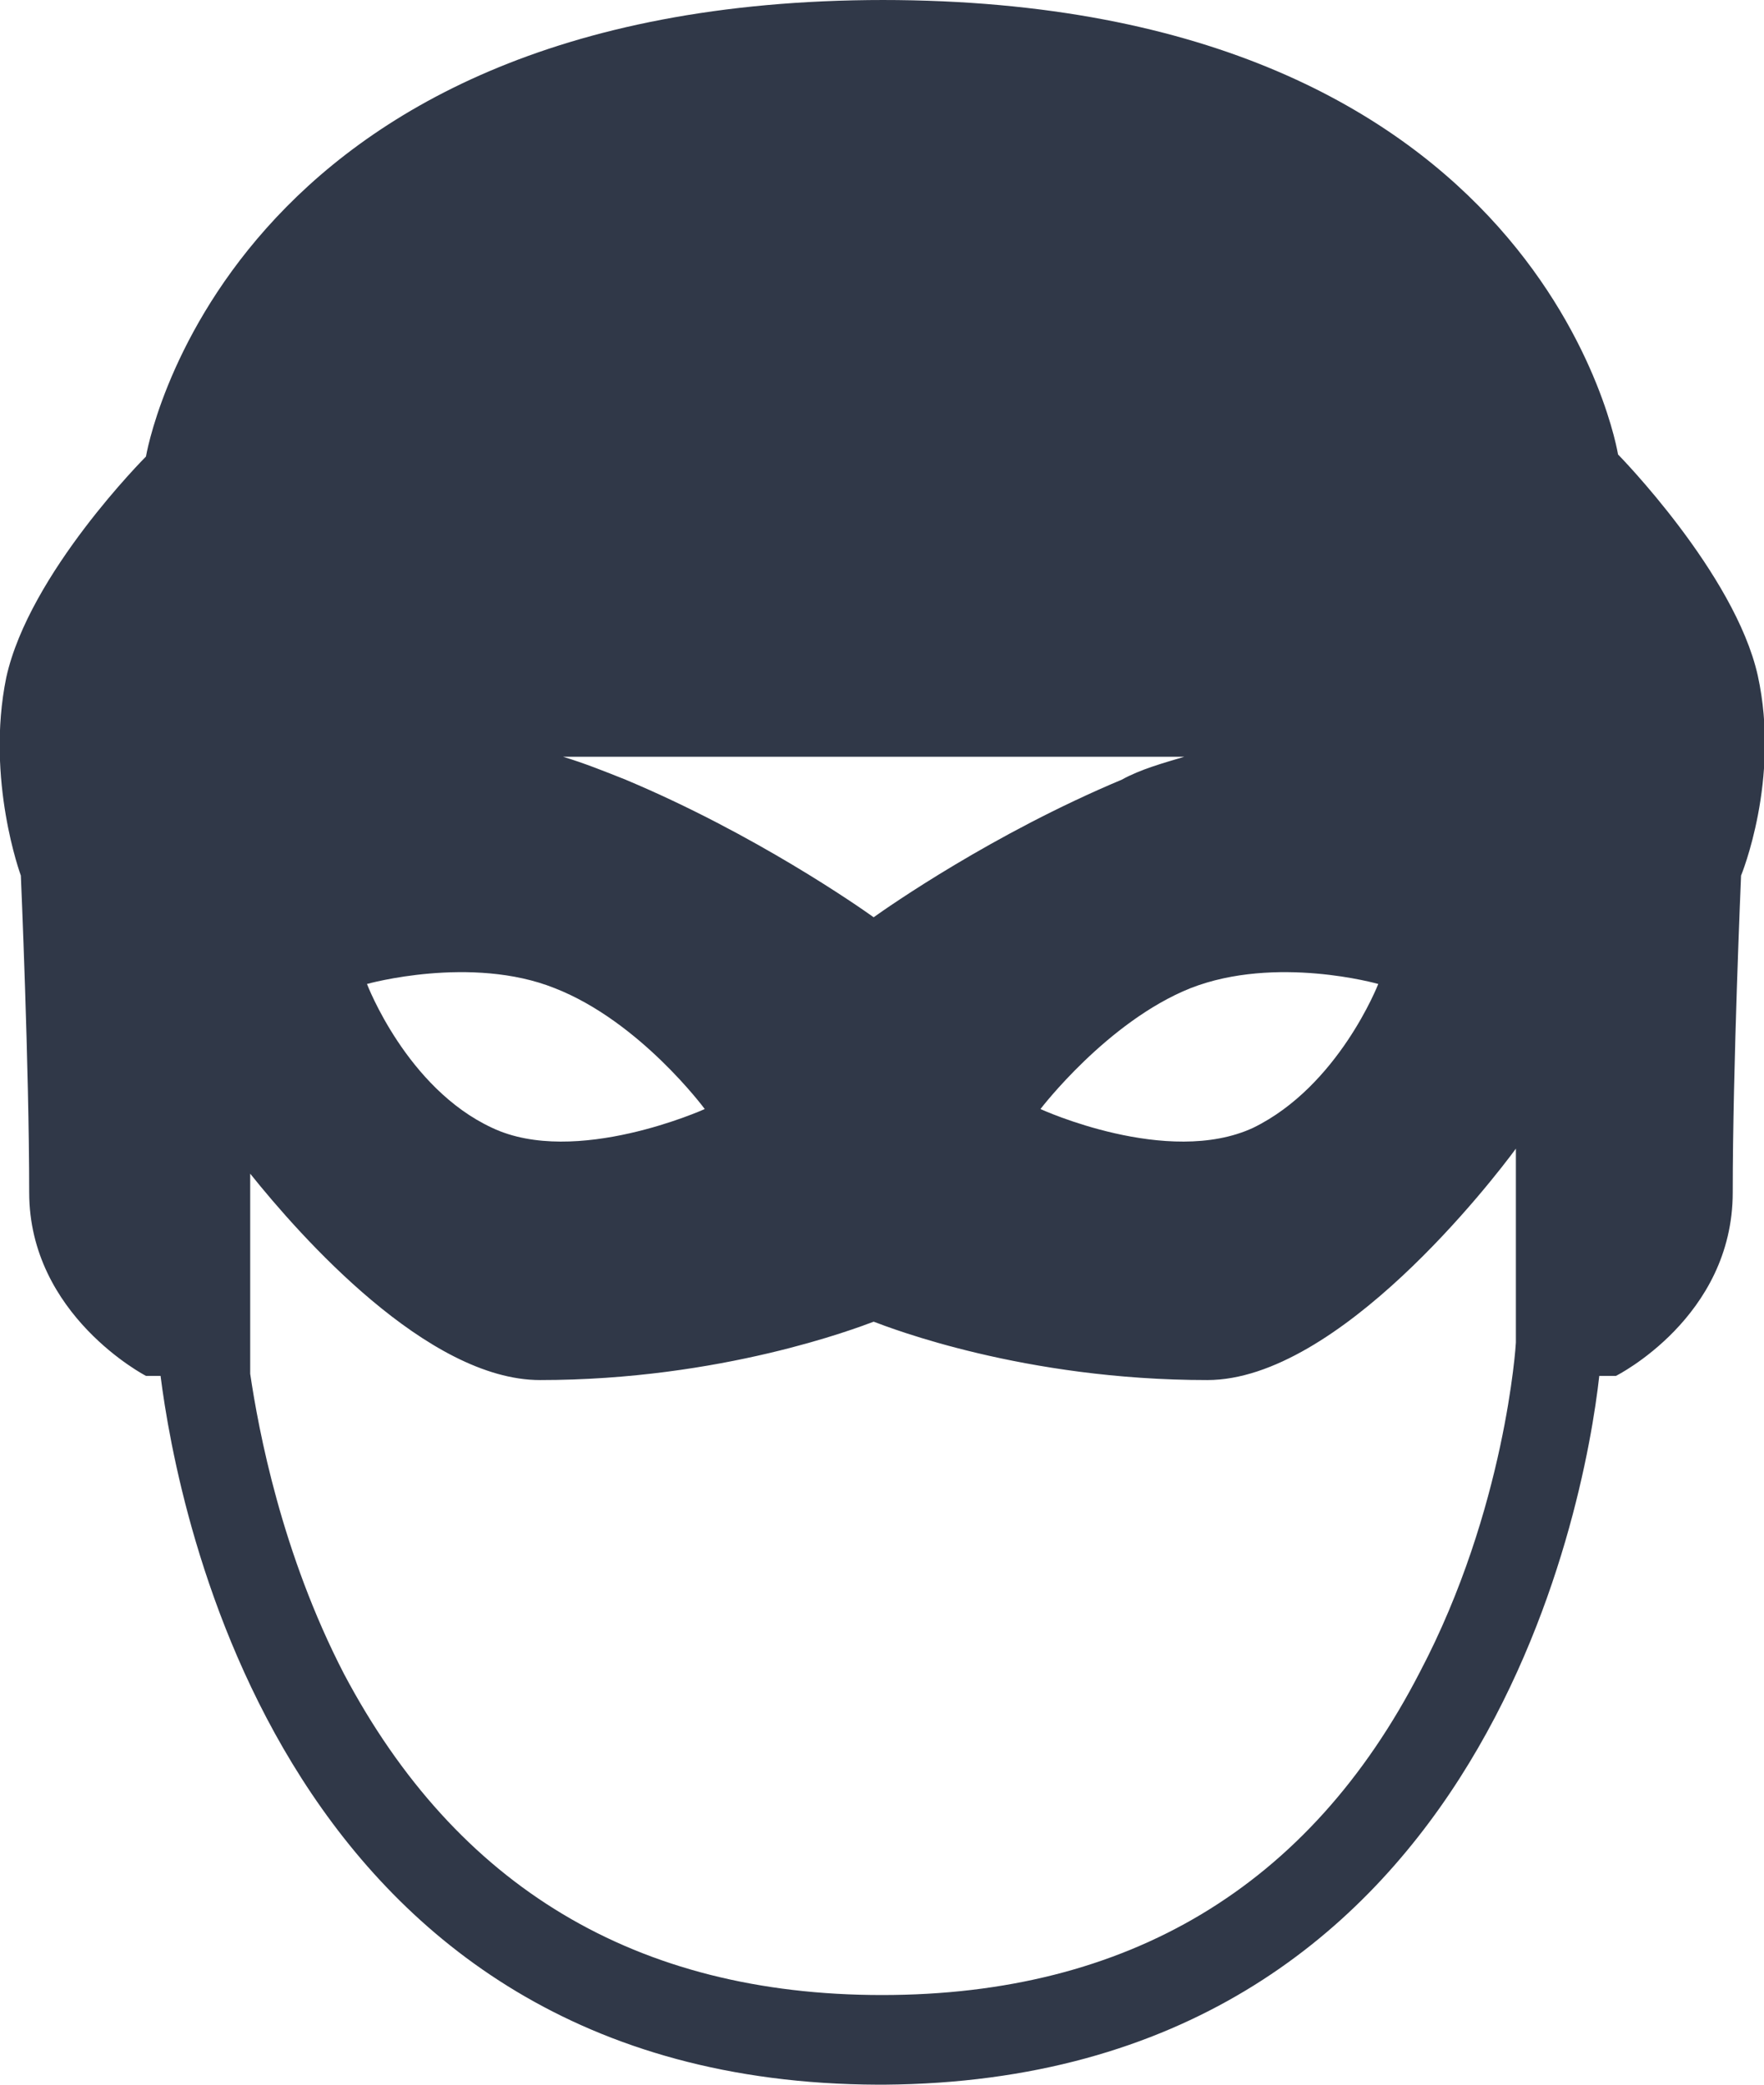 <svg width="55" height="65" viewBox="0 0 55 65" fill="none" xmlns="http://www.w3.org/2000/svg">
<g clip-path="url(#clip0)">
<path d="M54.805 21.06C54.09 17.875 50.449 14.17 50.449 14.17C50.449 14.17 48.174 0 27.5 0V23.595H36.927C36.277 23.79 35.562 23.985 34.976 24.31C30.946 26 27.695 28.275 27.24 28.6C26.785 28.275 23.534 26 19.504 24.31C18.853 24.05 18.203 23.79 17.553 23.595H27.565V0C6.891 0 4.551 14.235 4.551 14.235C4.551 14.235 0.91 17.875 0.195 21.125C-0.455 24.31 0.65 27.3 0.65 27.3C0.65 27.3 0.91 33.28 0.91 37.18C0.91 41.015 4.551 42.9 4.551 42.9H5.006C5.526 46.995 8.777 64.935 27.37 65H27.565C46.158 64.87 49.409 46.995 49.864 42.9H50.384C50.384 42.9 54.025 41.08 54.025 37.18C54.025 33.28 54.285 27.3 54.285 27.3C54.285 27.3 55.52 24.31 54.805 21.06ZM37.122 30.81C39.787 29.77 42.973 30.68 42.973 30.68C42.973 30.68 41.738 33.865 39.072 35.165C36.407 36.4 32.441 34.58 32.441 34.58C32.441 34.58 34.521 31.85 37.122 30.81ZM17.293 30.81C19.959 31.85 21.974 34.58 21.974 34.58C21.974 34.58 17.943 36.4 15.343 35.165C12.677 33.93 11.442 30.68 11.442 30.68C11.442 30.68 14.693 29.77 17.293 30.81ZM47.264 41.86C47.264 41.925 46.939 47.06 44.273 52.13C40.827 58.825 35.171 62.205 27.5 62.205C19.829 62.205 14.238 58.825 10.727 52.195C8.777 48.425 8.061 44.59 7.801 42.835V36.595C9.362 38.545 13.327 43.03 16.838 43.03C22.494 43.03 26.72 41.405 27.24 41.21C27.76 41.405 31.921 43.03 37.642 43.03C41.738 43.03 46.548 36.79 47.264 35.815V41.86Z" fill="#303848"/>
</g>
<defs>
<clipPath id="clip0">
<rect width="55" height="65" fill="white"/>
</clipPath>
</defs>
</svg>
